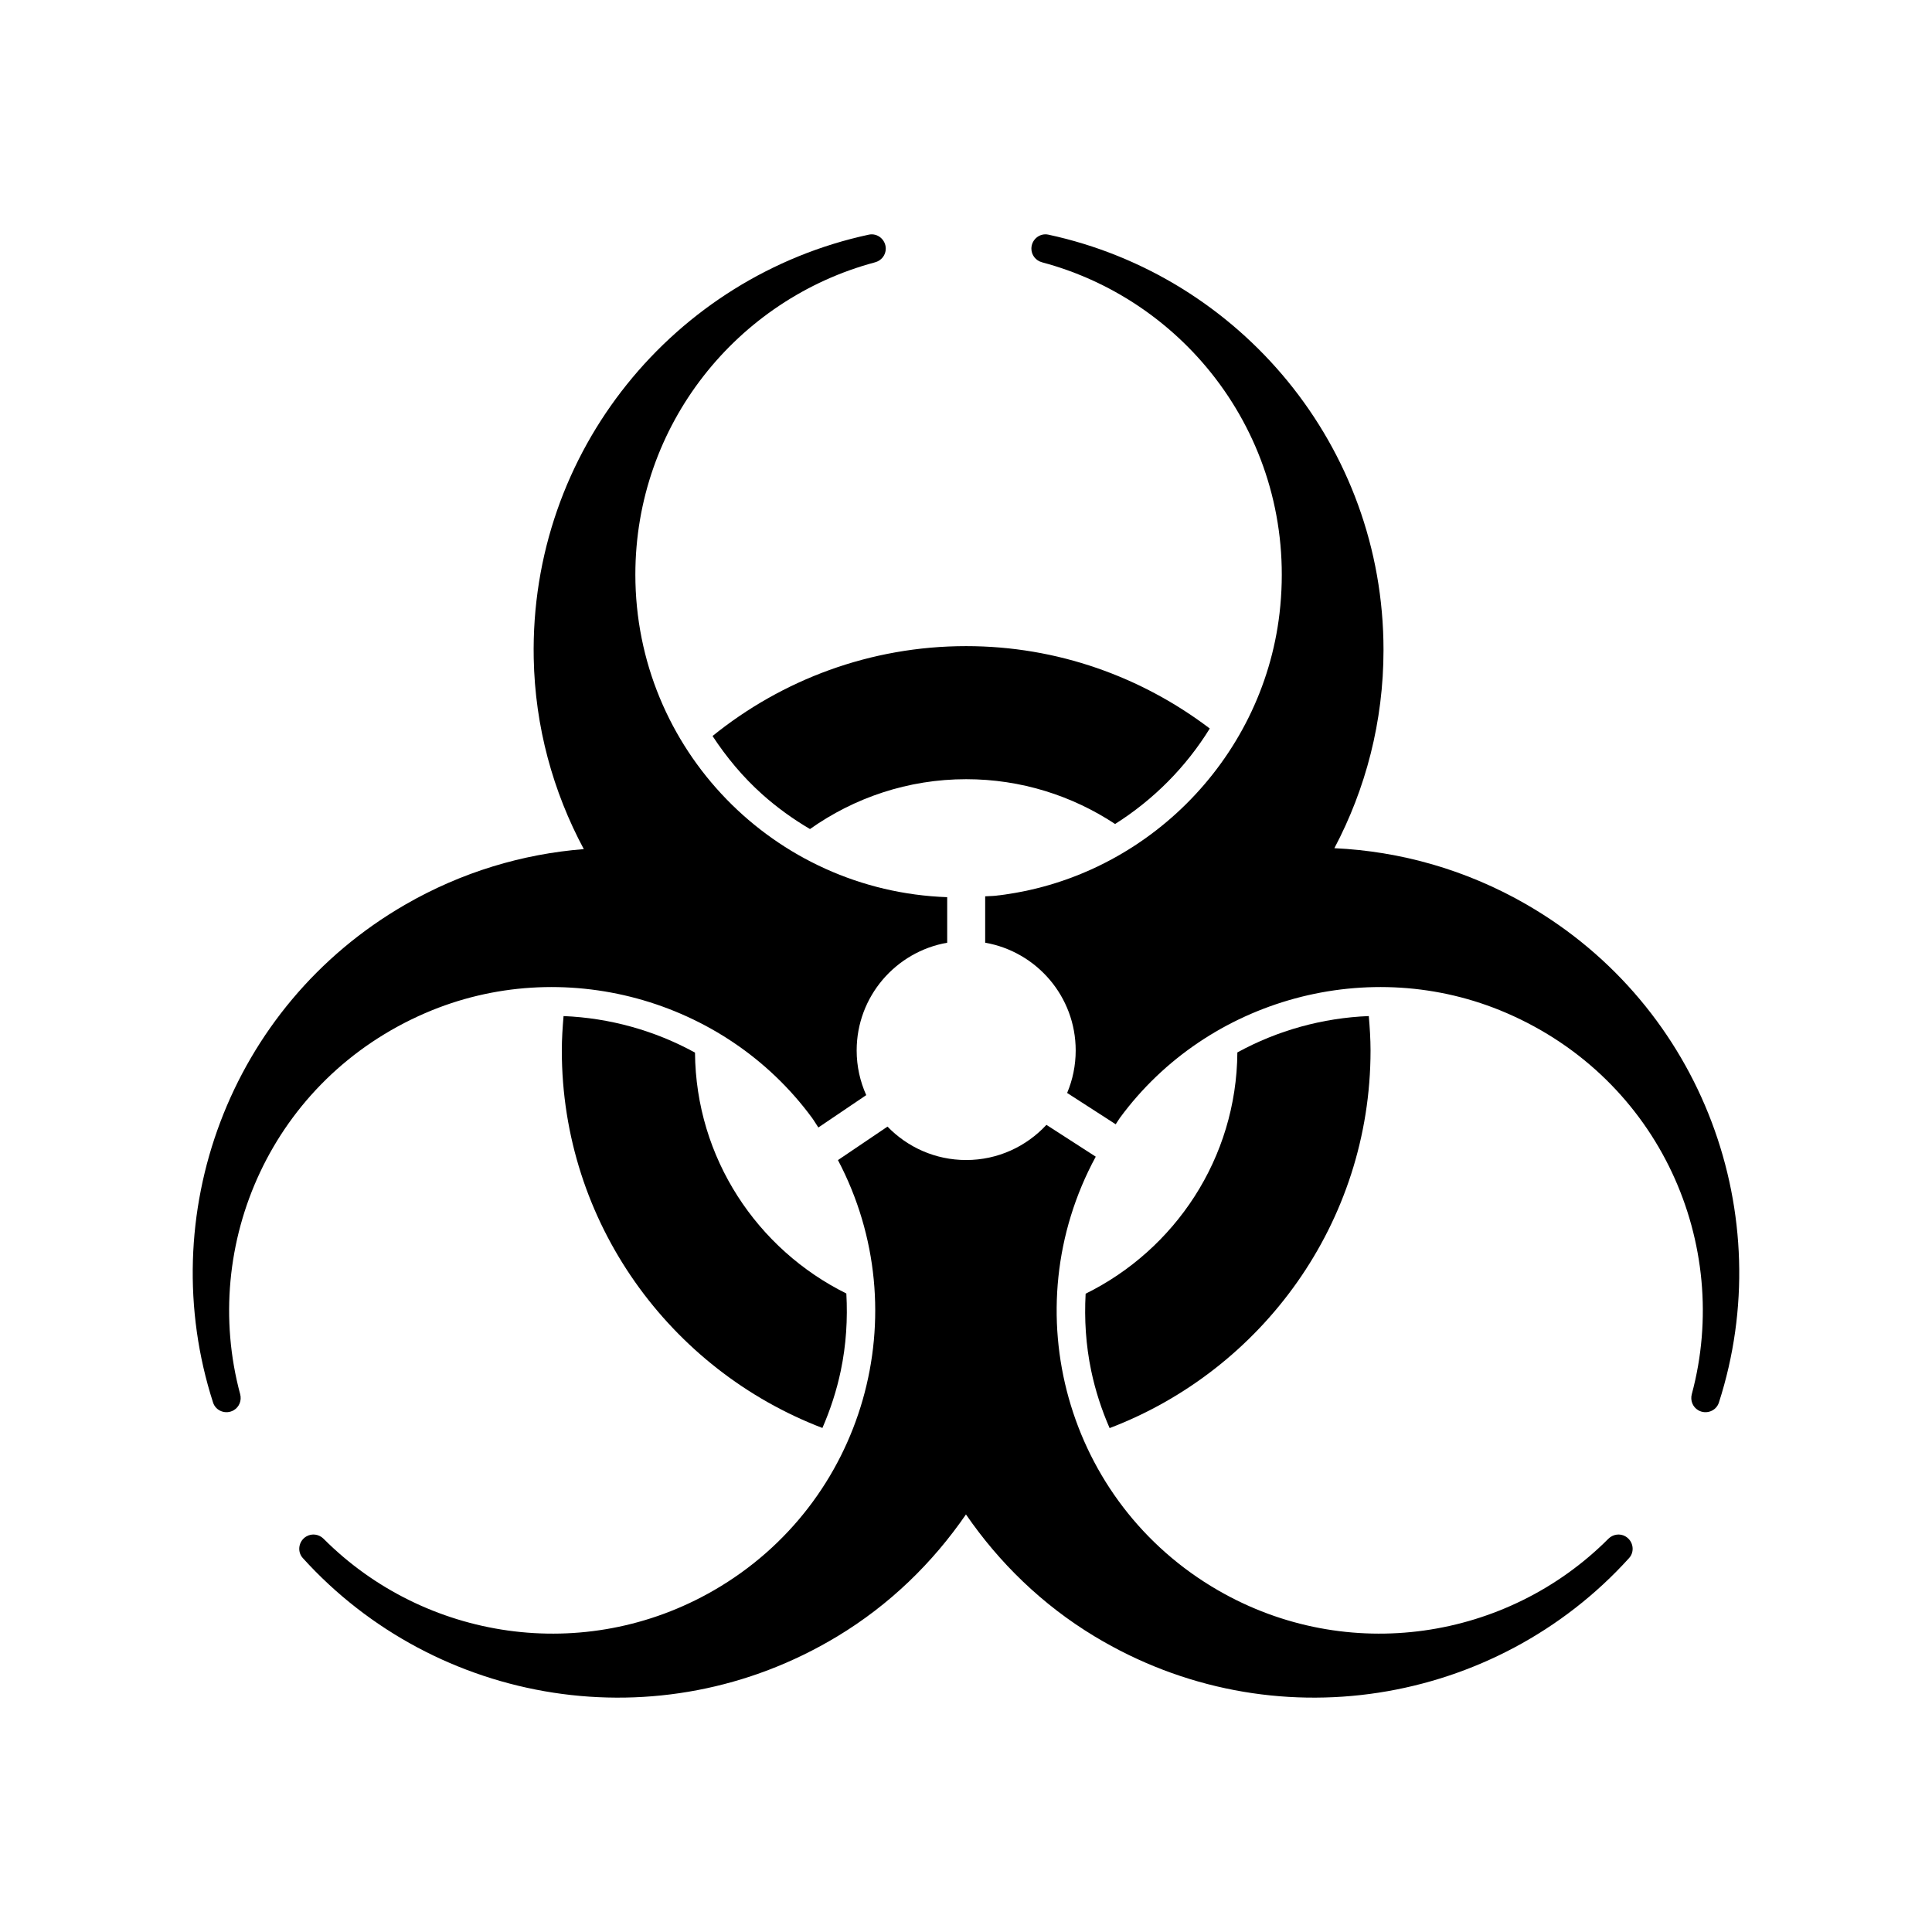 <?xml version="1.0" encoding="UTF-8"?>
<!-- Uploaded to: SVG Repo, www.svgrepo.com, Generator: SVG Repo Mixer Tools -->
<svg fill="#000000" width="800px" height="800px" version="1.1" viewBox="144 144 512 512" xmlns="http://www.w3.org/2000/svg">
 <g>
  <path d="m345.95 354.46c3.969 3.555 8.234 6.617 12.703 9.246 11.719-8.289 25.98-13.211 41.391-13.211 14.574 0 28.129 4.387 39.469 11.871 10.156-6.414 18.781-15.078 25.09-25.305-17.98-13.637-40.305-21.832-64.559-21.832-25.445 0-48.816 8.949-67.215 23.82 3.688 5.617 8.023 10.848 13.121 15.41z"/>
  <path d="m328.18 422.95c-10.688-5.875-22.656-9.18-34.832-9.68-0.254 3.012-0.461 6.039-0.461 9.117 0 45.656 28.75 84.629 69.059 100.04 2.109-4.844 3.766-9.91 4.867-15.164 1.438-6.852 1.848-13.707 1.477-20.473-23.578-11.676-39.891-35.848-40.109-63.84z"/>
  <path d="m433.18 507.27c1.102 5.262 2.762 10.34 4.879 15.191 40.352-15.383 69.148-54.379 69.148-100.07 0-3.082-0.207-6.109-0.461-9.125-12.172 0.484-24.141 3.777-34.832 9.637-0.199 28.059-16.566 52.277-40.211 63.941-0.367 6.75 0.047 13.59 1.477 20.426z"/>
  <path d="m256.77 412.45c36.145-15.598 79.117-3.926 102.43 27.797 0.609 0.832 1.094 1.707 1.672 2.551l12.688-8.578c-1.617-3.617-2.535-7.613-2.535-11.828 0-14.312 10.367-26.176 23.992-28.562v-12.07c-45.898-1.613-82.641-39.211-82.641-85.5 0-39.652 26.953-72.988 63.531-82.746 1.656-0.441 2.828-1.898 2.828-3.613v-0.012c0-2.371-2.176-4.203-4.492-3.703-51.453 11.07-89.855 57.266-88.801 112.27 0.348 18.148 5.117 35.363 13.273 50.566-16.188 1.281-32.348 6.062-47.344 14.723-46.789 27.016-66.828 82.527-50.906 131.95 0.727 2.258 3.402 3.227 5.457 2.039 1.488-0.859 2.168-2.609 1.723-4.269-10.68-39.688 8.375-83.438 49.125-101.02z"/>
  <path d="m574.78 551.16-0.008-0.004c-1.484-0.855-3.336-0.57-4.547 0.645-26.738 26.801-69.086 33.473-103.43 13.648-40.285-23.258-54.434-74.273-32.41-114.92l-13.07-8.43c-5.301 5.719-12.855 9.32-21.27 9.32-8.188 0-15.57-3.402-20.848-8.855l-13.129 8.875c21.324 40.5 7.113 90.922-32.875 114.01-34.34 19.828-76.688 13.152-103.43-13.648-1.211-1.215-3.059-1.5-4.547-0.645l-0.008 0.004c-2.055 1.184-2.551 3.984-0.961 5.742 35.316 39.027 94.523 49.184 141.63 20.77 13.926-8.402 25.332-19.562 34.113-32.332 8.781 12.77 20.184 23.934 34.109 32.332 47.109 28.414 106.32 18.258 141.63-20.77 1.59-1.754 1.09-4.555-0.965-5.742z"/>
  <path d="m548.62 383.74c-16.125-9.309-33.598-14.152-50.996-14.961 8.293-15.688 13.02-33.555 13.02-52.535 0-54.027-38.059-99.141-88.82-110.06-2.32-0.5-4.496 1.336-4.496 3.707 0 1.719 1.176 3.184 2.836 3.625 39.707 10.594 68.066 48.973 62.922 93.055-4.566 39.102-36.16 70.48-75.289 74.809-0.914 0.102-1.805 0.082-2.715 0.152v12.293c13.625 2.391 23.988 14.254 23.988 28.562 0 3.992-0.809 7.797-2.266 11.258l12.871 8.301c0.391-0.559 0.707-1.148 1.113-1.699 23.312-31.723 66.285-43.395 102.43-27.797 40.746 17.582 59.805 61.336 49.125 101.02-0.445 1.66 0.234 3.41 1.723 4.269 2.055 1.188 4.731 0.219 5.457-2.039 15.93-49.422-4.109-104.94-50.902-131.95z"/>
 </g>
</svg>